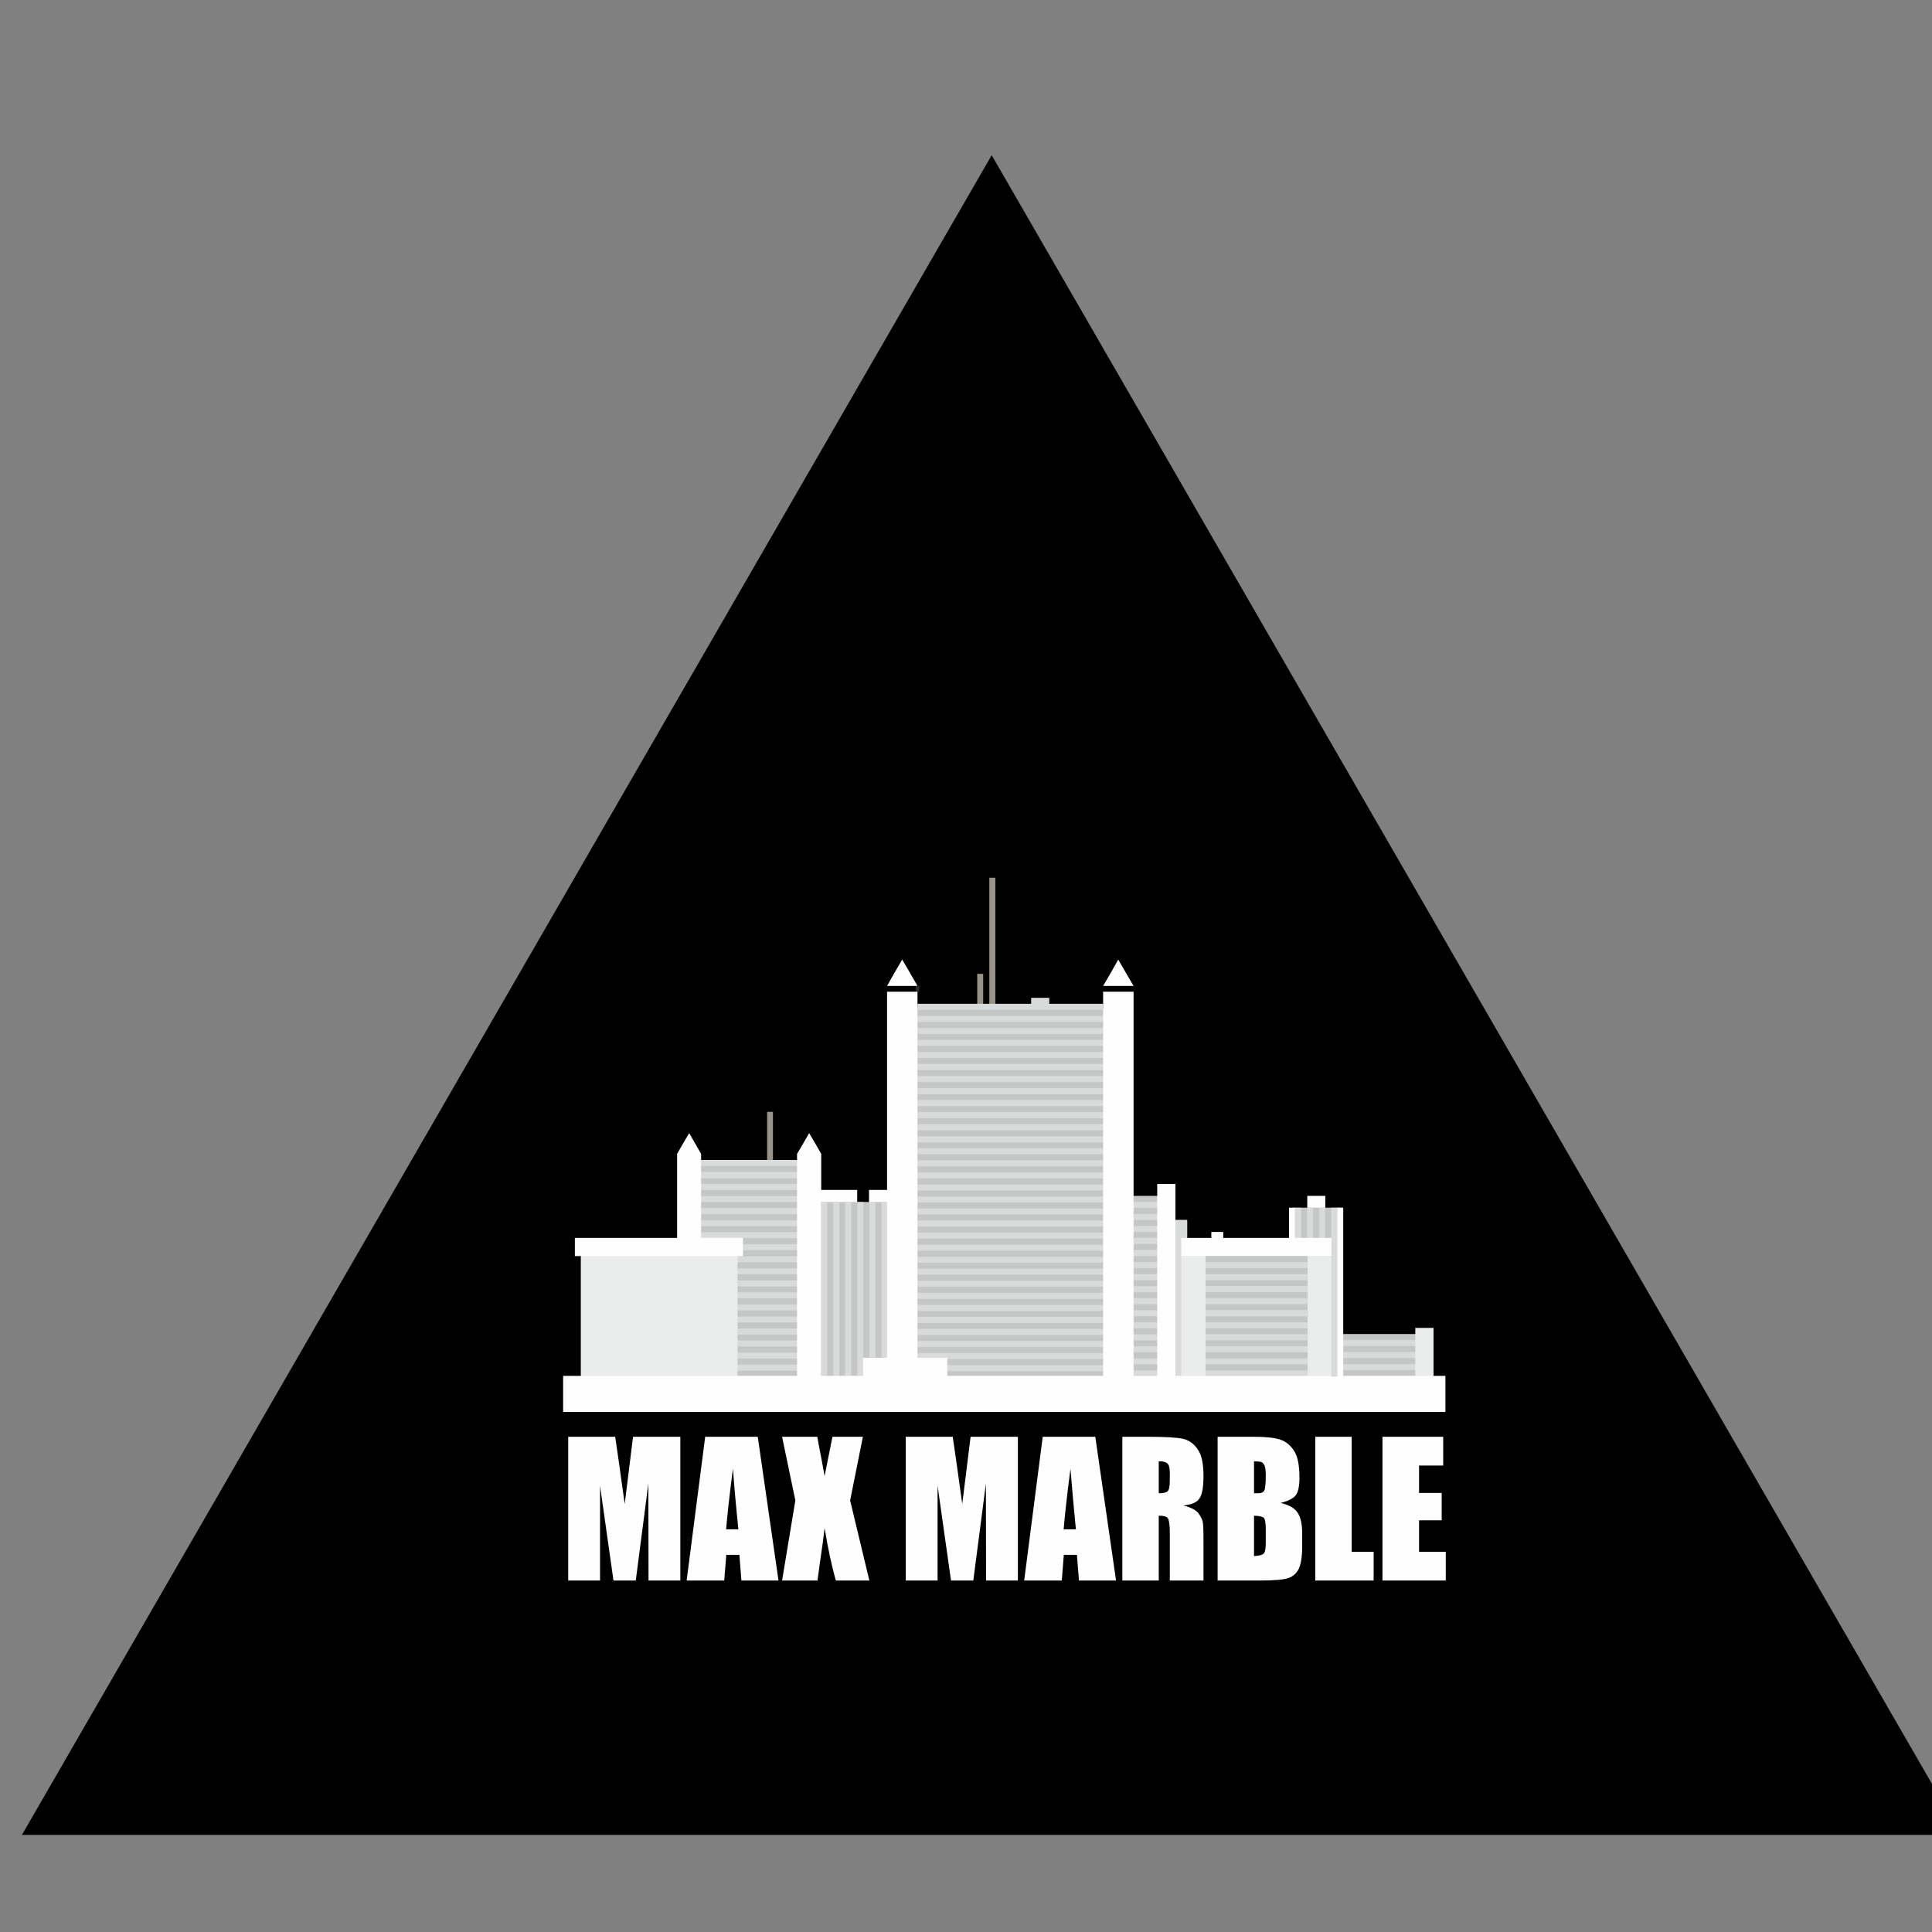 <?xml version="1.0" encoding="UTF-8"?> <svg xmlns="http://www.w3.org/2000/svg" width="670" height="670"><rect width="100%" height="100%" fill="#808080" stroke="none"/> <!-- Created with Method Draw - http://github.com/duopixel/Method-Draw/ --> <g> <title>background</title> <rect fill="transparent" id="canvas_background" height="672" width="672" y="-1" x="-1"></rect> <g display="none" overflow="visible" y="0" x="0" height="100%" width="100%" id="canvasGrid"> <rect fill="url(#gridpattern)" stroke-width="0" y="0" x="0" height="100%" width="100%"></rect> </g> </g> <g> <title>Layer 1</title> <defs> <style type="text/css"><![CDATA[ .str0 {stroke:#2B2A29;stroke-width:20} .fil7 {fill:none} .fil6 {fill:#FEFEFE} .fil4 {fill:#FEFEFE} .fil5 {fill:#EBECEC} .fil3 {fill:#D9DADA} .fil2 {fill:#C5C6C6} .fil0 {fill:black} .fil1 {fill:#999288} .fil8 {fill:#FEFEFE;fill-rule:nonzero} ]]></style> </defs> <g id="svg_138"> <g transform="matrix(0.059, 0, 0, 0.059, -1665.11, -1886.76)" id="svg_5">  <polygon id="svg_8" points="34051.141,32891.106 36901.141,37828.118 39751.141,42764.118 34051.141,42764.118 28351.135,42764.118 31201.135,37828.118 " class="fil0"></polygon> <rect id="svg_9" height="296.65" width="34.39" y="38514.07" x="32731.137" class="fil1"></rect> <rect id="svg_10" height="264" width="482" y="39820.07" x="36110.137" class="fil2"></rect> <rect id="svg_11" height="35.39" width="512.35" y="39855.07" x="36110.137" class="fil3"></rect> <rect id="svg_12" height="35.39" width="512.35" y="39926.07" x="36110.137" class="fil3"></rect> <rect id="svg_13" height="35.39" width="512.35" y="39997.07" x="36110.137" class="fil3"></rect> <rect id="svg_14" height="35.39" width="603.93" y="38868.07" x="32327.137" class="fil3"></rect> <rect id="svg_15" height="1255" width="604" y="38826.07" x="32332.137" class="fil2"></rect> <rect id="svg_16" height="35.39" width="603.93" y="38868.07" x="32327.137" class="fil3"></rect> <rect id="svg_17" height="35.39" width="603.93" y="38797.07" x="32327.137" class="fil3"></rect> <rect id="svg_18" height="35.39" width="603.93" y="38938.07" x="32327.137" class="fil3"></rect> <rect id="svg_19" height="35.39" width="603.93" y="39009.07" x="32327.137" class="fil3"></rect> <rect id="svg_20" height="35.39" width="603.93" y="39080.07" x="32327.137" class="fil3"></rect> <rect id="svg_21" height="35.39" width="603.93" y="39151.07" x="32327.137" class="fil3"></rect> <rect id="svg_22" height="35.39" width="603.93" y="39221.07" x="32327.137" class="fil3"></rect> <rect id="svg_23" height="35.39" width="603.93" y="39292.07" x="32327.137" class="fil3"></rect> <rect id="svg_24" height="35.39" width="603.93" y="39363.07" x="32327.137" class="fil3"></rect> <rect id="svg_25" height="35.39" width="603.93" y="39434.07" x="32327.137" class="fil3"></rect> <rect id="svg_26" height="35.39" width="603.93" y="39505.07" x="32327.137" class="fil3"></rect> <rect id="svg_27" height="35.39" width="603.93" y="39575.07" x="32327.137" class="fil3"></rect> <rect id="svg_28" height="35.39" width="603.93" y="39646.07" x="32327.137" class="fil3"></rect> <rect id="svg_29" height="35.39" width="603.93" y="39717.07" x="32327.137" class="fil3"></rect> <rect id="svg_30" height="35.39" width="603.93" y="39788.07" x="32327.137" class="fil3"></rect> <rect id="svg_31" height="35.39" width="603.93" y="39858.07" x="32327.137" class="fil3"></rect> <rect id="svg_32" height="35.39" width="603.93" y="39929.07" x="32327.137" class="fil3"></rect> <rect id="svg_33" height="35.39" width="603.93" y="40000.07" x="32327.137" class="fil3"></rect> <rect id="svg_34" height="35.39" width="603.93" y="38868.07" x="32327.137" class="fil3"></rect> <rect id="svg_35" height="135" width="106" y="39008.07" x="35906.137" class="fil4"></rect> <rect id="svg_36" height="769" width="921" y="39341.07" x="31636.137" class="fil5"></rect> <rect id="svg_37" height="925.62" width="88.48" y="39149.07" x="35112.137" class="fil3"></rect> <rect x="-681.111" y="3522.195" id="svg_38" height="35.39" width="31.63" transform="matrix(3.31156e-12, -31.256, 7.847, 5.19682e-14, 8183.9, 18777.3)" class="fil2"></rect> <polygon id="svg_39" points="32343.137,38761.118 32343.137,38761.118 32343.137,38761.118 32343.137,39274.118 32202.137,39274.118 32202.137,38761.118 32202.137,38761.118 32202.137,38761.118 32237.137,38700.118 32273.137,38639.118 32308.137,38700.118 " class="fil4"></polygon> <rect id="svg_40" height="107" width="988" y="39255.07" x="31601.137" class="fil4"></rect> <rect x="-681.111" y="27638.137" id="svg_41" height="35.39" width="31.63" transform="matrix(4.22024e-13, -31.256, 1, 5.19682e-14, 8160.78, 18777.3)" class="fil4"></rect> <rect x="-641.326" y="27638.137" id="svg_42" height="35.39" width="31.63" transform="matrix(4.22024e-13, -33.195, 1, 5.5192e-14, 8443.9, 18838.6)" class="fil6"></rect> <rect id="svg_43" height="309" width="107" y="39784.07" x="36541.137" class="fil5"></rect> <rect x="-681.111" y="27638.137" id="svg_44" height="35.39" width="31.63" transform="matrix(4.22024e-13, -31.256, 1, 5.19682e-14, 8196.17, 18777.3)" class="fil3"></rect> <rect x="-681.111" y="27638.137" id="svg_45" height="35.39" width="31.63" transform="matrix(4.22024e-13, -31.256, 1, 5.19682e-14, 8266.95, 18777.3)" class="fil3"></rect> <rect x="-681.111" y="27638.137" id="svg_46" height="35.39" width="31.63" transform="matrix(4.22024e-13, -31.256, 1, 5.19682e-14, 8337.73, 18777.3)" class="fil3"></rect> <rect x="-681.111" y="27638.137" id="svg_47" height="35.39" width="31.63" transform="matrix(4.22024e-13, -31.256, 1, 5.19682e-14, 8408.51, 18777.3)" class="fil3"></rect> <rect id="svg_48" height="714" width="625" y="39352.07" x="35292.137" class="fil2"></rect> <rect id="svg_49" height="771" width="140" y="39361.07" x="35908.137" class="fil5"></rect> <rect id="svg_50" height="759" width="143" y="39358.07" x="35165.137" class="fil5"></rect> <rect id="svg_51" height="78.83" width="219.6" y="38973.07" x="33041.137" class="fil4"></rect> <rect id="svg_52" height="1085" width="226" y="39008.07" x="34850.137" class="fil2"></rect> <rect id="svg_53" height="80.15" width="109.81" y="38973.07" x="33330.137" class="fil4"></rect> <polygon id="svg_54" points="33525.141,37619.118 33570.141,37696.118 33615.141,37774.118 33525.141,37774.118 33436.141,37774.118 33480.141,37696.118 " class="fil4"></polygon> <rect x="-616.801" y="1998.231" id="svg_55" height="35.39" width="31.63" transform="matrix(1.26435e-11, -34.515, 13.831, 2.64845e-14, 5357.54, 18846.9)" class="fil2"></rect> <line id="svg_56" y2="37774.07" x2="33615.137" y1="37808.07" x1="33615.137" class="fil7 str0"></line> <polygon id="svg_57" points="34795.141,37619.118 34840.141,37697.118 34885.141,37774.118 34795.141,37774.118 34706.141,37774.118 34751.141,37697.118 " class="fil4"></polygon> <polygon id="svg_58" points="35165.141,39255.118 35342.141,39255.118 35342.141,39220.118 35412.141,39220.118 35412.141,39255.118 36048.141,39255.118 36048.141,39361.118 35165.141,39361.118 " class="fil4"></polygon> <polygon id="svg_59" points="32978.141,38639.118 33014.141,38700.118 33049.141,38761.118 33049.141,38761.118 33049.141,38761.118 33049.141,40083.118 32907.141,40083.118 32907.141,38761.118 32907.141,38761.118 32907.141,38761.118 32943.141,38700.118 " class="fil4"></polygon> <rect x="-616.801" y="27638.137" id="svg_60" height="35.39" width="31.63" transform="matrix(9.14123e-13, -34.515, 1, 2.64845e-14, 5410.87, 18846.9)" class="fil3"></rect> <rect x="-616.801" y="27638.137" id="svg_61" height="35.39" width="31.63" transform="matrix(9.14123e-13, -34.515, 1, 2.64845e-14, 5481.65, 18846.9)" class="fil3"></rect> <rect x="-616.801" y="27638.137" id="svg_62" height="35.39" width="31.63" transform="matrix(9.14123e-13, -34.515, 1, 2.64845e-14, 5552.43, 18846.9)" class="fil3"></rect> <rect x="-616.801" y="27638.137" id="svg_63" height="35.39" width="31.63" transform="matrix(9.14123e-13, -34.515, 1, 2.64845e-14, 5623.21, 18846.9)" class="fil3"></rect> <rect x="-616.801" y="27638.137" id="svg_64" height="35.39" width="31.63" transform="matrix(9.14123e-13, -34.515, 1, 2.64845e-14, 5693.99, 18846.9)" class="fil3"></rect> <rect x="-616.801" y="27638.137" id="svg_65" height="35.39" width="31.63" transform="matrix(9.14123e-13, -34.515, 1, 2.64845e-14, 5764.77, 18846.9)" class="fil3"></rect> <rect id="svg_66" height="35.39" width="600.62" y="39397.07" x="35308.137" class="fil3"></rect> <rect id="svg_67" height="35.39" width="600.62" y="39468.07" x="35308.137" class="fil3"></rect> <rect id="svg_68" height="35.39" width="600.62" y="39538.07" x="35308.137" class="fil3"></rect> <rect id="svg_69" height="35.39" width="600.62" y="39609.07" x="35308.137" class="fil3"></rect> <rect id="svg_70" height="35.39" width="600.62" y="39680.07" x="35308.137" class="fil3"></rect> <rect id="svg_71" height="35.39" width="600.62" y="39680.07" x="35308.137" class="fil2"></rect> <rect id="svg_72" height="35.39" width="600.62" y="39680.07" x="35308.137" class="fil3"></rect> <rect id="svg_73" height="35.39" width="600.62" y="39751.07" x="35308.137" class="fil3"></rect> <rect id="svg_74" height="35.39" width="600.62" y="39821.07" x="35308.137" class="fil3"></rect> <rect id="svg_75" height="35.39" width="600.62" y="39892.07" x="35308.137" class="fil3"></rect> <rect id="svg_76" height="35.39" width="600.62" y="39963.07" x="35308.137" class="fil3"></rect> <rect id="svg_77" height="35.39" width="600.62" y="40034.07" x="35308.137" class="fil3"></rect> <rect id="svg_78" height="35.39" width="191.69" y="39326.07" x="34885.137" class="fil3"></rect> <rect id="svg_79" height="35.39" width="191.69" y="39326.07" x="34885.137" class="fil2"></rect> <rect id="svg_80" height="184.29" width="35.06" y="37703.07" x="33966.137" class="fil1"></rect> <rect id="svg_81" height="35.39" width="226.43" y="39043.07" x="34850.137" class="fil3"></rect> <rect id="svg_82" height="35.39" width="226.43" y="39114.07" x="34850.137" class="fil3"></rect> <rect id="svg_83" height="745.54" width="35.72" y="37138.07" x="34037.137" class="fil1"></rect> <rect id="svg_84" height="35.39" width="226.43" y="39185.07" x="34850.137" class="fil3"></rect> <rect id="svg_85" height="2166" width="1251" y="37907.07" x="33525.137" class="fil2"></rect> <rect id="svg_86" height="35.39" width="226.43" y="39255.07" x="34850.137" class="fil3"></rect> <rect id="svg_87" height="35.39" width="1091.72" y="37879.07" x="33615.137" class="fil3"></rect> <rect id="svg_88" height="35.39" width="1091.72" y="37950.07" x="33615.137" class="fil3"></rect> <rect id="svg_89" height="35.39" width="1091.72" y="38021.07" x="33615.137" class="fil3"></rect> <rect id="svg_90" height="35.39" width="1091.72" y="38091.07" x="33615.137" class="fil3"></rect> <rect id="svg_91" height="35.39" width="1091.72" y="38162.07" x="33615.137" class="fil3"></rect> <rect id="svg_92" height="35.39" width="1091.72" y="38233.07" x="33615.137" class="fil3"></rect> <rect id="svg_93" height="35.39" width="1091.72" y="38233.07" x="33615.137" class="fil2"></rect> <rect id="svg_94" height="35.39" width="1091.72" y="38233.07" x="33615.137" class="fil3"></rect> <rect id="svg_95" height="35.39" width="1091.72" y="38304.07" x="33615.137" class="fil3"></rect> <rect id="svg_96" height="35.39" width="1091.72" y="38375.07" x="33615.137" class="fil3"></rect> <rect id="svg_97" height="35.39" width="1091.72" y="38445.07" x="33615.137" class="fil3"></rect> <rect id="svg_98" height="35.39" width="1091.72" y="38516.07" x="33615.137" class="fil3"></rect> <rect id="svg_99" height="35.39" width="1091.72" y="38587.07" x="33615.137" class="fil3"></rect> <rect id="svg_100" height="35.39" width="1091.72" y="38658.07" x="33615.137" class="fil3"></rect> <rect id="svg_101" height="35.39" width="1091.72" y="38728.07" x="33615.137" class="fil3"></rect> <rect id="svg_102" height="35.39" width="1091.72" y="38799.07" x="33615.137" class="fil3"></rect> <rect id="svg_103" height="35.39" width="1091.72" y="38870.07" x="33615.137" class="fil3"></rect> <rect id="svg_104" height="35.39" width="1091.72" y="38941.07" x="33615.137" class="fil3"></rect> <rect id="svg_105" height="35.39" width="1091.72" y="39012.07" x="33615.137" class="fil3"></rect> <rect id="svg_106" height="35.39" width="1091.72" y="39082.07" x="33615.137" class="fil3"></rect> <rect id="svg_107" height="35.39" width="1091.72" y="39153.07" x="33615.137" class="fil3"></rect> <rect id="svg_108" height="35.39" width="1091.72" y="39224.07" x="33615.137" class="fil3"></rect> <rect id="svg_109" height="35.39" width="1091.72" y="39295.07" x="33615.137" class="fil3"></rect> <rect id="svg_110" height="35.39" width="1091.72" y="39366.07" x="33615.137" class="fil3"></rect> <rect id="svg_111" height="35.39" width="1091.72" y="39436.07" x="33615.137" class="fil3"></rect> <rect id="svg_112" height="35.39" width="1091.72" y="39507.07" x="33615.137" class="fil3"></rect> <rect id="svg_113" height="35.39" width="1091.72" y="39578.07" x="33615.137" class="fil3"></rect> <rect id="svg_114" height="35.39" width="1091.72" y="39649.07" x="33615.137" class="fil3"></rect> <rect id="svg_115" height="35.39" width="1091.72" y="39719.07" x="33615.137" class="fil3"></rect> <rect id="svg_116" height="35.39" width="1091.72" y="39790.07" x="33615.137" class="fil3"></rect> <rect id="svg_117" height="35.39" width="1091.72" y="39861.07" x="33615.137" class="fil3"></rect> <rect id="svg_118" height="35.39" width="1091.72" y="39932.07" x="33615.137" class="fil3"></rect> <rect id="svg_119" height="35.39" width="1091.72" y="40003.07" x="33615.137" class="fil3"></rect> <rect id="svg_120" height="51.74" width="106.5" y="37844.07" x="34283.137" class="fil3"></rect> <rect id="svg_121" height="35.39" width="226.43" y="39326.07" x="34850.137" class="fil3"></rect> <rect id="svg_122" height="35.39" width="226.43" y="39397.07" x="34850.137" class="fil3"></rect> <rect id="svg_123" height="35.39" width="226.43" y="39468.07" x="34850.137" class="fil3"></rect> <rect id="svg_124" height="35.39" width="226.43" y="39539.07" x="34850.137" class="fil3"></rect> <rect id="svg_125" height="35.39" width="226.43" y="39609.07" x="34850.137" class="fil3"></rect> <rect id="svg_126" height="35.39" width="226.43" y="39680.07" x="34850.137" class="fil3"></rect> <rect id="svg_127" height="35.39" width="226.43" y="39751.07" x="34850.137" class="fil3"></rect> <rect id="svg_128" height="35.39" width="226.43" y="39822.07" x="34850.137" class="fil3"></rect> <rect id="svg_129" height="35.39" width="226.43" y="39892.07" x="34850.137" class="fil3"></rect> <rect id="svg_130" height="35.39" width="226.43" y="39963.07" x="34850.137" class="fil3"></rect> <rect id="svg_131" height="35.39" width="226.43" y="40034.07" x="34850.137" class="fil3"></rect> <rect id="svg_132" height="1141" width="107" y="38938.07" x="35024.137" class="fil4"></rect> <rect id="svg_133" height="2269" width="179" y="37808.07" x="34706.137" class="fil4"></rect> <rect id="svg_134" height="2258" width="179" y="37808.07" x="33436.137" class="fil4"></rect> <rect id="svg_135" height="118" width="495" y="39960.07" x="33295.137" class="fil4"></rect> <rect id="svg_136" height="212" width="5186" y="40066.07" x="31532.137" class="fil4"></rect> <path id="svg_137" d="m32221.137,40424.07l0,845l-187,0l-1,-570l-74,570l-131,0l-79,-557l0,557l-187,0l0,-845l276,0c8,51 16,111 26,180l30,215l49,-395l278,0zm455,0l122,845l-218,0l-12,-151l-77,0l-12,151l-221,0l109,-845l309,0zm-114,544c-10,-96 -21,-214 -32,-356c-21,162 -34,281 -40,356l72,0zm732,-544l-75,374l113,471l-197,0c-24,-84 -46,-187 -66,-308c-6,54 -14,111 -23,170l-19,138l-208,0l78,-471l-78,-374l207,0c4,23 11,62 22,117c8,41 15,80 21,114l46,-231l179,0zm911,0l0,845l-187,0l-1,-570l-74,570l-131,0l-79,-557l0,557l-187,0l0,-845l276,0c8,51 16,111 26,180l30,215l49,-395l278,0zm455,0l122,845l-218,0l-12,-151l-77,0l-12,151l-221,0l109,-845l309,0zm-114,544c-10,-96 -20,-214 -32,-356c-21,162 -34,281 -40,356l72,0zm273,-544l151,0c101,0 169,4 205,12c36,8 65,29 87,62c23,32 34,85 34,157c0,65 -8,110 -24,132c-15,23 -47,36 -94,41c43,11 71,25 86,43c14,18 23,35 27,50c4,15 5,57 5,125l0,223l-198,0l0,-281c0,-45 -4,-73 -11,-84c-6,-11 -24,-16 -54,-16l0,381l-214,0l0,-845zm214,144l0,188c24,0 41,-3 50,-10c10,-6 15,-29 15,-66l0,-46c0,-27 -5,-45 -14,-53c-9,-9 -26,-13 -51,-13zm346,-144l213,0c67,0 118,5 153,16c34,11 62,33 83,66c22,33 32,86 32,159c0,49 -7,83 -22,103c-15,19 -45,34 -89,45c49,11 83,30 100,57c18,26 27,67 27,122l0,79c0,57 -7,99 -19,127c-13,27 -33,46 -61,56c-27,10 -84,15 -170,15l-247,0l0,-845zm214,144l0,188c9,0 16,0 21,0c21,0 34,-5 39,-16c6,-11 9,-41 9,-91c0,-27 -3,-45 -7,-56c-5,-10 -11,-17 -18,-20c-8,-3 -22,-4 -44,-5zm0,320l0,237c30,-1 48,-6 57,-15c8,-8 12,-30 12,-64l0,-79c0,-36 -4,-58 -11,-66c-7,-8 -27,-12 -58,-13zm574,-464l0,676l129,0l0,169l-343,0l0,-845l214,0zm181,0l357,0l0,169l-142,0l0,161l133,0l0,161l-133,0l0,185l157,0l0,169l-372,0l0,-845z" class="fil8"></path> </g> </g> </g> </svg> 